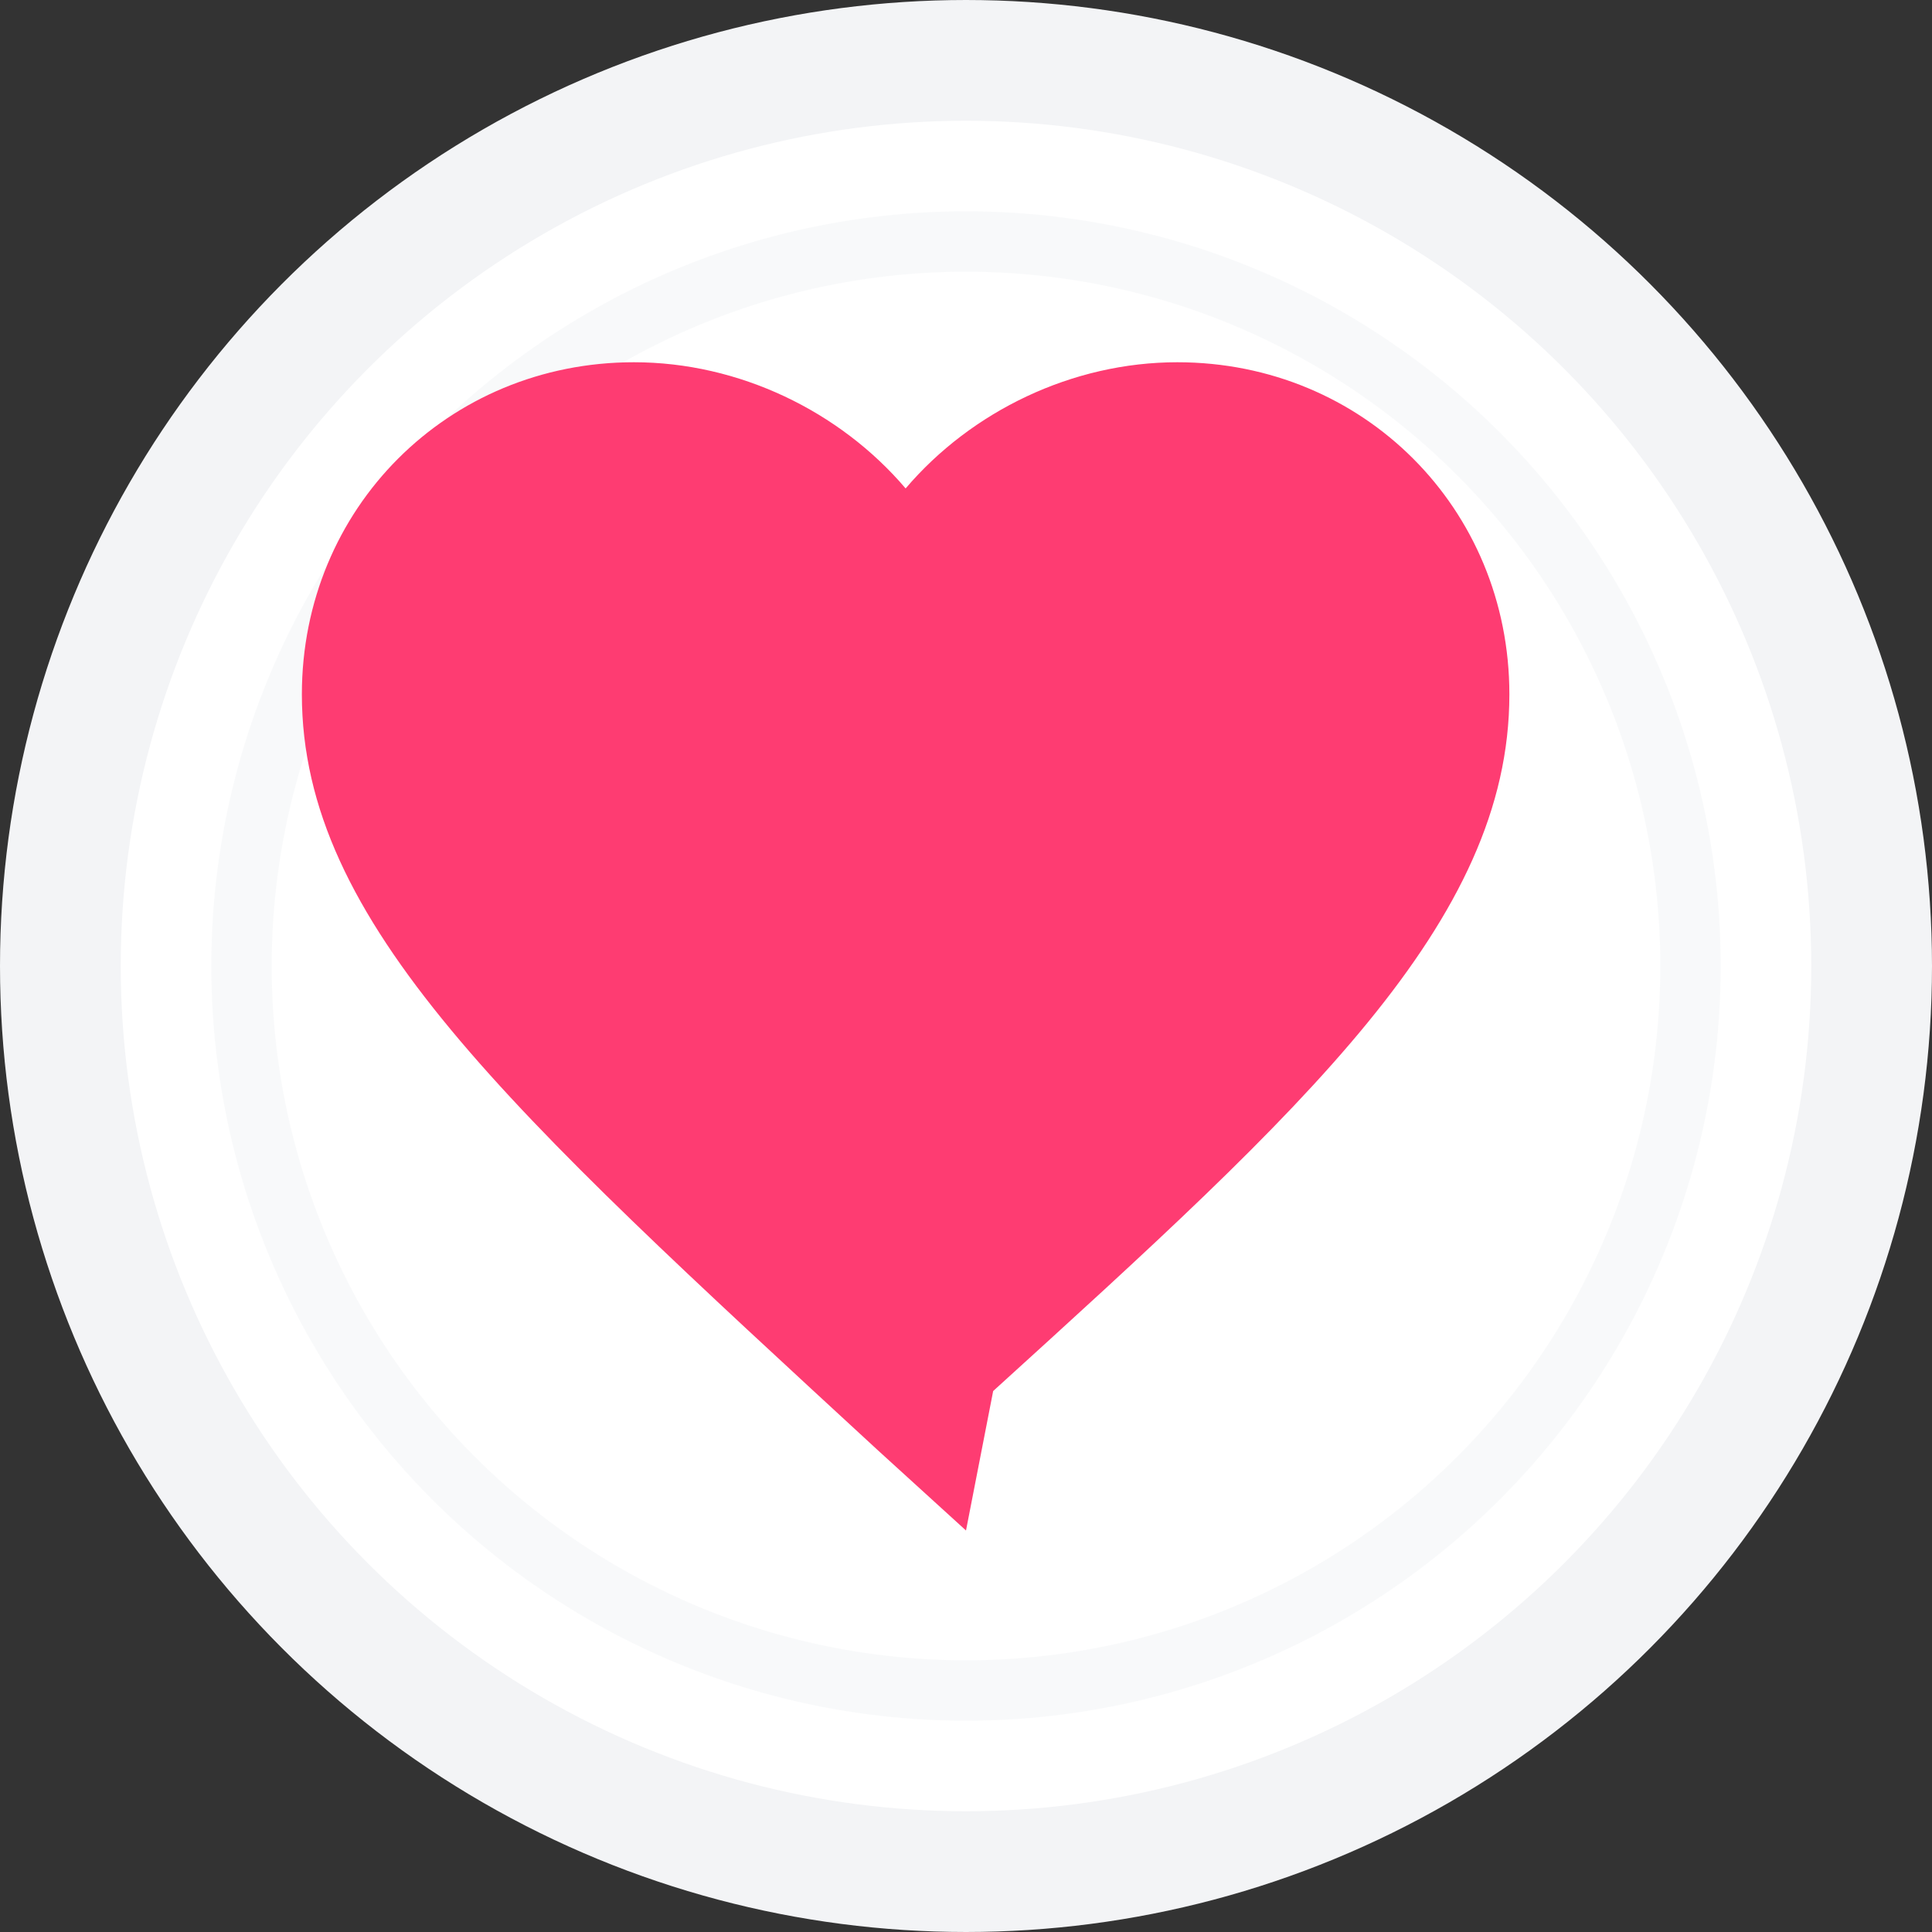 <svg width="32" height="32" viewBox="0 0 32 32" fill="none" xmlns="http://www.w3.org/2000/svg">
<rect x="0" y="0" width="32" height="32" fill="#333333" stroke="none"/>
<circle cx="16" cy="16" r="15" fill="white" stroke="#F3F4F6" stroke-width="2"/>
<circle cx="16" cy="16" r="12" stroke="#F3F4F6" stroke-width="1" stroke-opacity="0.5"/>
<path d="M16 25.35L14.55 24.03C8.4 18.36 5 15.28 5 11.5C5 8.42 7.42 6 10.5 6C12.24 6 13.91 6.81 15 8.09C16.09 6.81 17.76 6 19.5 6C22.58 6 25 8.42 25 11.5C25 15.28 21.6 18.36 16.45 23.04L16 25.35Z" fill="#FE3C72"/>
</svg>

